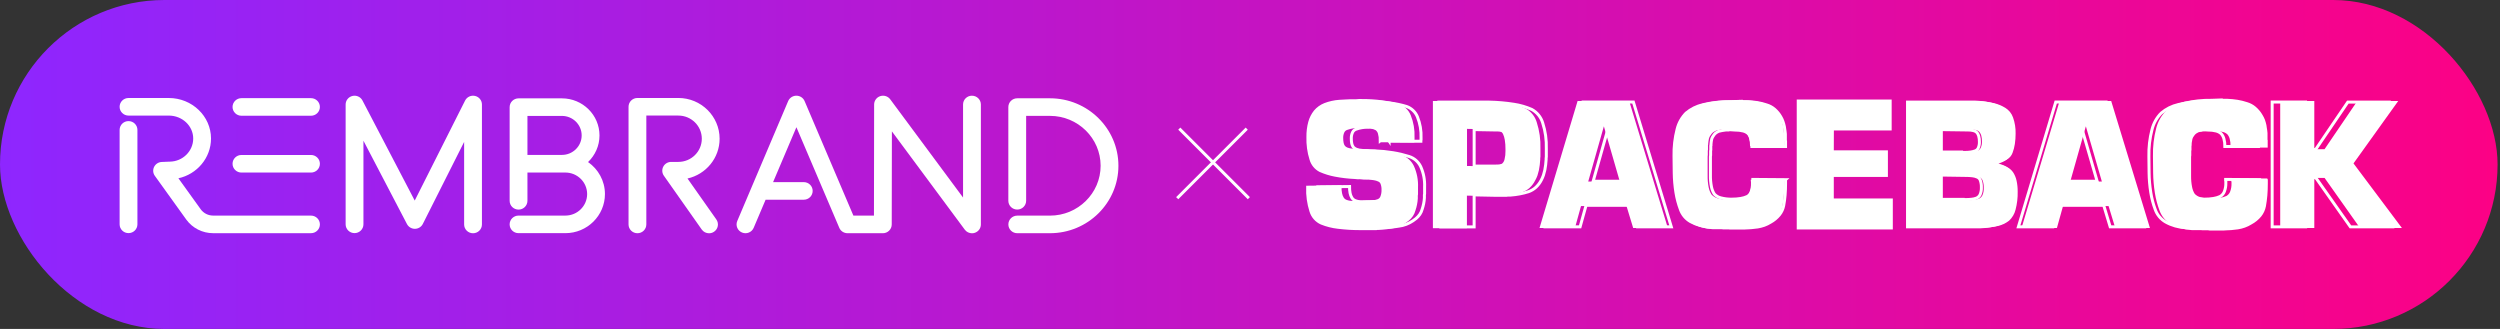 <svg width="418" height="55" viewBox="0 0 418 55" fill="none" xmlns="http://www.w3.org/2000/svg">
<rect x="0" y="0" width="418" height="55" fill="#333333" stroke="none"/>
<rect width="417.596" height="55" rx="27.5" fill="url(#paint0_linear_4807_522)"/>
<g clip-path="url(#clip0_4807_522)">
<path d="M21.488 20.248C20.666 20.248 20 20.906 20 21.719V37.508C20 38.32 20.666 38.978 21.488 38.978C22.311 38.978 22.977 38.32 22.977 37.508V21.719C22.977 20.906 22.311 20.248 21.488 20.248Z" fill="white"/>
<path d="M51.997 36.045H35.63C34.816 36.045 34.049 35.656 33.577 35.016L29.83 29.808C32.937 29.136 35.281 26.398 35.281 23.16C35.281 19.425 32.111 16.386 28.219 16.386H21.488C20.666 16.386 20 17.044 20 17.856C20 18.668 20.666 19.326 21.488 19.326H28.219C30.474 19.326 32.304 21.046 32.304 23.16C32.304 25.273 30.552 26.997 28.401 27.026H28.36L27.043 27.081C26.496 27.103 26.009 27.419 25.767 27.901C25.525 28.386 25.573 28.959 25.89 29.4L31.158 36.729C32.193 38.144 33.863 38.989 35.63 38.989H51.997C52.82 38.989 53.486 38.331 53.486 37.519C53.486 36.707 52.82 36.049 51.997 36.049V36.045Z" fill="white"/>
<path d="M51.997 16.412H40.37C39.548 16.412 38.882 17.07 38.882 17.882C38.882 18.694 39.548 19.352 40.37 19.352H51.997C52.82 19.352 53.486 18.694 53.486 17.882C53.486 17.07 52.82 16.412 51.997 16.412Z" fill="white"/>
<path d="M51.997 25.912H40.37C39.548 25.912 38.882 26.57 38.882 27.383C38.882 28.195 39.548 28.853 40.37 28.853H51.997C52.82 28.853 53.486 28.195 53.486 27.383C53.486 26.57 52.82 25.912 51.997 25.912Z" fill="white"/>
<path d="M79.437 16.041C78.763 15.883 78.071 16.206 77.763 16.816L69.343 33.535L60.603 16.798C60.287 16.195 59.595 15.883 58.929 16.044C58.263 16.202 57.79 16.794 57.79 17.474V37.508C57.79 38.32 58.456 38.978 59.279 38.978C60.101 38.978 60.767 38.32 60.767 37.508V23.527L68.044 37.46C68.301 37.949 68.811 38.258 69.365 38.258H69.376C69.938 38.254 70.448 37.938 70.697 37.442L77.603 23.729V37.53C77.603 38.342 78.269 39 79.091 39C79.913 39 80.579 38.342 80.579 37.53V17.47C80.579 16.787 80.103 16.195 79.433 16.041H79.437Z" fill="white"/>
<path d="M98.319 27.096C99.499 25.968 100.235 24.391 100.235 22.645C100.235 19.227 97.419 16.445 93.959 16.445H86.7C85.877 16.445 85.211 17.103 85.211 17.915V33.575C85.211 34.388 85.877 35.045 86.7 35.045C87.522 35.045 88.188 34.388 88.188 33.575V28.849H94.528C96.537 28.849 98.17 30.462 98.17 32.447C98.17 34.432 96.537 36.045 94.528 36.045H86.7C85.877 36.045 85.211 36.703 85.211 37.515C85.211 38.328 85.877 38.985 86.7 38.985H94.528C98.178 38.985 101.147 36.053 101.147 32.447C101.147 30.235 100.027 28.283 98.323 27.096H98.319ZM88.184 19.381H93.955C95.774 19.381 97.255 20.844 97.255 22.641C97.255 24.439 95.774 25.901 93.955 25.901H88.188V19.381H88.184Z" fill="white"/>
<path d="M120.319 23.196C120.319 19.44 117.224 16.382 113.421 16.382H106.579C105.757 16.382 105.091 17.04 105.091 17.852V37.526C105.091 38.339 105.757 38.996 106.579 38.996C107.401 38.996 108.067 38.339 108.067 37.526V19.323H113.421C115.583 19.323 117.343 21.061 117.343 23.196C117.343 25.332 115.583 27.07 113.421 27.07H112.219C111.665 27.07 111.155 27.375 110.902 27.86C110.645 28.345 110.683 28.93 110.999 29.382L117.328 38.372C117.618 38.783 118.079 39.004 118.552 39.004C118.846 39.004 119.14 38.919 119.4 38.739C120.074 38.276 120.241 37.361 119.772 36.692L114.95 29.845C118.02 29.158 120.319 26.438 120.319 23.2V23.196Z" fill="white"/>
<path d="M162.511 16C161.689 16 161.023 16.658 161.023 17.47V33.028L148.845 16.603C148.466 16.092 147.796 15.879 147.182 16.073C146.572 16.272 146.155 16.834 146.155 17.47L146.125 36.049H142.687L134.528 16.9C134.297 16.357 133.754 16 133.155 16C132.556 16 132.017 16.357 131.782 16.9L125.651 31.341C125.651 31.341 125.651 31.348 125.647 31.352L123.27 36.953C122.953 37.703 123.307 38.563 124.066 38.879C124.825 39.195 125.695 38.842 126.015 38.092L128.01 33.392H134.39C135.213 33.392 135.879 32.734 135.879 31.921C135.879 31.109 135.213 30.451 134.39 30.451H129.26L133.159 21.27L140.329 38.092C140.559 38.636 141.102 38.993 141.698 38.993H147.61V38.996C148.432 38.996 149.098 38.338 149.098 37.53L149.124 21.965L161.313 38.401C161.599 38.787 162.05 39.004 162.515 39.004C162.667 39.004 162.823 38.982 162.976 38.93C163.586 38.732 164.003 38.169 164.003 37.534V17.474C164.003 16.662 163.337 16.004 162.515 16.004L162.511 16Z" fill="white"/>
<path d="M175.559 16.434H170.082C169.26 16.434 168.594 17.091 168.594 17.904V33.568C168.594 34.38 169.26 35.038 170.082 35.038C170.905 35.038 171.571 34.38 171.571 33.568V19.374H175.559C180.225 19.374 184.024 23.115 184.024 27.713C184.024 32.311 180.225 36.052 175.559 36.052H170.086C169.264 36.052 168.598 36.71 168.598 37.522C168.598 38.335 169.264 38.993 170.086 38.993H175.559C181.869 38.993 187 33.932 187 27.713C187 21.494 181.869 16.434 175.559 16.434Z" fill="white"/>
</g>
<line y1="-0.25" x2="16.446" y2="-0.25" transform="matrix(0.707 0.707 -0.707 0.707 197 21.686)" stroke="white" stroke-width="0.5"/>
<line y1="-0.25" x2="16.446" y2="-0.25" transform="matrix(-0.707 0.707 0.707 0.707 208.629 21.686)" stroke="white" stroke-width="0.5"/>
<path d="M232.278 23.611C232.288 23.193 232.236 22.777 232.123 22.375C232.047 22.095 231.882 21.848 231.653 21.671C231.389 21.526 231.106 21.426 230.81 21.373C230.388 21.295 229.959 21.259 229.531 21.265L228.966 21.202C228.966 21.245 228.928 21.265 228.904 21.265H228.719C228.389 21.265 228.059 21.291 227.733 21.341C227.419 21.391 227.112 21.472 226.814 21.576C226.531 21.651 226.291 21.844 226.157 22.105C225.998 22.437 225.923 22.801 225.939 23.169C225.933 23.453 225.96 23.736 226.016 24.016C226.06 24.229 226.151 24.43 226.279 24.607C226.426 24.768 226.609 24.89 226.812 24.967C227.082 25.069 227.367 25.13 227.655 25.14L228.137 25.186H228.62L229.123 25.232H229.903C230.908 25.27 231.91 25.369 232.901 25.53C233.818 25.677 234.721 25.89 235.606 26.167C236.455 26.439 237.154 27.048 237.539 27.853C238.019 28.918 238.242 30.083 238.192 31.249V32.409C238.192 32.478 238.182 32.546 238.162 32.611C238.168 32.689 238.168 32.767 238.162 32.846C238.156 32.922 238.156 33.001 238.162 33.077C238.144 33.401 238.102 33.725 238.037 34.042C237.975 34.36 237.89 34.672 237.786 34.977C237.707 35.283 237.577 35.575 237.4 35.836C237.219 36.099 237.004 36.337 236.758 36.54C236.431 36.809 236.075 37.045 235.699 37.244C235.322 37.441 234.924 37.594 234.512 37.696C234.094 37.781 233.674 37.847 233.245 37.901C232.817 37.956 232.387 37.986 231.95 38.01H231.765C231.701 38.01 231.636 38.02 231.576 38.04H229.091C227.822 38.05 226.555 37.976 225.296 37.819C224.359 37.714 223.438 37.483 222.563 37.131C221.755 36.757 221.145 36.053 220.894 35.199C220.48 33.924 220.289 32.588 220.329 31.249L225.64 31.187C225.636 31.553 225.666 31.917 225.732 32.277C225.785 32.564 225.891 32.84 226.046 33.089C226.193 33.316 226.412 33.487 226.667 33.572C227.017 33.696 227.389 33.757 227.761 33.745L230.168 33.678C230.211 33.702 230.259 33.715 230.307 33.712H230.446C230.719 33.715 230.991 33.688 231.258 33.632C231.494 33.586 231.723 33.517 231.946 33.431C232.208 33.312 232.411 33.093 232.511 32.824C232.646 32.46 232.708 32.072 232.696 31.683C232.708 31.322 232.65 30.962 232.525 30.62C232.437 30.376 232.248 30.183 232.006 30.091C231.761 29.976 231.502 29.898 231.234 29.86C230.908 29.803 230.581 29.767 230.253 29.747H229.503C229.336 29.747 229.171 29.723 229.004 29.701C228.837 29.678 228.706 29.701 228.548 29.701C228.389 29.701 228.23 29.677 228.065 29.654C226.979 29.604 225.899 29.475 224.833 29.268C223.989 29.113 223.166 28.862 222.38 28.518C221.63 28.142 221.069 27.471 220.834 26.662C220.464 25.478 220.295 24.239 220.335 22.998C220.323 22.182 220.421 21.367 220.633 20.579C220.805 19.938 221.107 19.336 221.521 18.817C221.946 18.315 222.487 17.927 223.098 17.685C223.876 17.386 224.695 17.207 225.525 17.152C225.819 17.132 226.116 17.116 226.418 17.106L227.337 17.06H228.276C228.425 17.038 228.578 17.028 228.729 17.03H229.181C230.287 17.024 231.393 17.09 232.489 17.231C233.406 17.349 234.311 17.544 235.194 17.81C236.006 18.104 236.658 18.725 236.988 19.521C237.44 20.645 237.649 21.852 237.599 23.062V23.336C237.577 23.356 237.565 23.384 237.569 23.412V23.617L232.274 23.605L232.278 23.611Z" stroke="white" stroke-width="0.5" stroke-miterlimit="10"/>
<path d="M240.897 17.076H249.047C250.413 17.102 251.776 17.223 253.125 17.436C254.153 17.589 255.154 17.878 256.106 18.295C256.986 18.771 257.642 19.576 257.934 20.533C258.386 21.931 258.593 23.395 258.545 24.863V26.208C258.525 26.284 258.513 26.365 258.515 26.443V26.644C258.491 26.958 258.469 27.26 258.434 27.553C258.402 27.847 258.356 28.138 258.296 28.426C258.233 28.718 258.157 29.005 258.064 29.289C257.966 29.574 257.845 29.85 257.704 30.115C257.475 30.568 257.167 30.976 256.795 31.322C256.433 31.649 256.009 31.899 255.547 32.056C255.076 32.206 254.595 32.325 254.109 32.416C253.598 32.512 253.081 32.579 252.562 32.617H252.156C252.082 32.639 252.003 32.651 251.925 32.651H249.815L246.475 32.585V37.934H240.899V17.078L240.897 17.076ZM249.986 27.77C250.467 27.778 250.948 27.74 251.42 27.658C251.724 27.613 252.013 27.501 252.267 27.33C252.468 27.143 252.603 26.896 252.653 26.626C252.755 26.19 252.804 25.743 252.792 25.297V24.987C252.796 24.485 252.759 23.982 252.683 23.483C252.631 23.137 252.53 22.801 252.385 22.482C252.214 22.196 251.937 21.995 251.613 21.921C251.1 21.778 250.569 21.713 250.037 21.732L246.477 21.669V27.768H249.986V27.77Z" stroke="white" stroke-width="0.5" stroke-miterlimit="10"/>
<path d="M265.191 34.332L264.19 37.93H258.392L264.642 17.058H273.102L279.445 37.93H273.748L272.654 34.332H265.191ZM268.939 21.235L266.378 30.298H271.56L268.939 21.235Z" stroke="white" stroke-width="0.5" stroke-miterlimit="10"/>
<path d="M298.545 30.047V30.684C298.545 31.352 298.519 31.991 298.468 32.617C298.418 33.242 298.338 33.811 298.233 34.374C298.124 34.941 297.879 35.472 297.515 35.921C297.101 36.428 296.594 36.848 296.019 37.161C295.693 37.365 295.347 37.533 294.987 37.664C294.631 37.787 294.265 37.881 293.893 37.946L293.332 38.008L292.767 38.07C292.57 38.07 292.373 38.081 292.176 38.101C291.989 38.121 291.8 38.131 291.611 38.131H289.268C289.182 38.111 289.091 38.101 289.001 38.101H288.112C288.013 38.081 287.915 38.07 287.814 38.07H286.334C285.168 38.008 284.03 37.682 283.006 37.115C282.2 36.649 281.584 35.911 281.275 35.032C280.927 34.105 280.675 33.146 280.525 32.168C280.352 31.086 280.257 29.99 280.243 28.895L280.213 26.14C280.179 24.635 280.352 23.135 280.728 21.679C280.983 20.634 281.516 19.674 282.274 18.908C283.099 18.212 284.078 17.722 285.13 17.482C286.588 17.134 288.084 16.972 289.582 17L291.297 16.933C291.358 16.974 291.43 16.998 291.502 17H292.218C292.757 17.02 293.294 17.072 293.827 17.155C294.352 17.241 294.869 17.37 295.373 17.541C295.868 17.685 296.325 17.935 296.715 18.271C297.127 18.631 297.475 19.057 297.746 19.532C297.893 19.777 298.012 20.034 298.106 20.304C298.201 20.579 298.279 20.859 298.342 21.142C298.362 21.289 298.38 21.432 298.404 21.579C298.428 21.725 298.442 21.856 298.466 21.965C298.49 22.073 298.5 22.254 298.512 22.401C298.525 22.548 298.512 22.691 298.512 22.834V23.459C298.512 23.503 298.525 23.547 298.543 23.586V24.498H292.926C292.934 24.066 292.882 23.636 292.767 23.22C292.687 22.908 292.538 22.618 292.331 22.373C292.09 22.146 291.794 21.985 291.472 21.904C291.028 21.79 290.571 21.735 290.111 21.745L289.176 21.683C289.15 21.707 289.117 21.723 289.083 21.73C289.051 21.733 289.019 21.733 288.987 21.73H288.55C288.518 21.75 288.48 21.76 288.442 21.76H288.353C288.188 21.784 288.025 21.81 287.867 21.84C287.712 21.87 287.549 21.906 287.384 21.949C287.241 22.009 287.106 22.081 286.978 22.17C286.849 22.256 286.732 22.361 286.634 22.48C286.533 22.6 286.447 22.729 286.37 22.866C286.296 22.986 286.238 23.117 286.197 23.252C286.177 23.395 286.151 23.541 286.121 23.688C286.091 23.831 286.075 23.978 286.075 24.125V24.251C286.055 24.265 286.043 24.289 286.045 24.314V24.595C286.049 24.674 286.049 24.752 286.045 24.83C286.039 24.897 286.039 24.965 286.045 25.031C286.025 25.108 286.012 25.188 286.014 25.267V25.942C285.994 26.019 285.982 26.099 285.984 26.178V29.305C285.97 29.952 286.029 30.602 286.155 31.237C286.236 31.668 286.401 32.08 286.638 32.448C286.923 32.755 287.293 32.975 287.702 33.077C288.313 33.24 288.944 33.315 289.576 33.298C290.062 33.303 290.549 33.264 291.03 33.186C291.412 33.127 291.784 33.017 292.136 32.858C292.464 32.675 292.717 32.388 292.854 32.04C293.039 31.569 293.123 31.068 293.105 30.564V30.312C293.087 30.296 293.077 30.274 293.075 30.25V29.998L298.551 30.041L298.545 30.047Z" stroke="white" stroke-width="0.5" stroke-miterlimit="10"/>
<path d="M318.942 17.076H330.277C331.134 17.108 331.987 17.217 332.825 17.404C333.525 17.557 334.197 17.826 334.808 18.2C335.397 18.568 335.842 19.125 336.071 19.781C336.375 20.638 336.517 21.543 336.491 22.451C336.493 23.023 336.451 23.592 336.367 24.157C336.288 24.653 336.159 25.14 335.98 25.611C335.818 26.073 335.488 26.457 335.057 26.689C334.492 27.004 333.875 27.211 333.234 27.3V27.427C333.841 27.501 334.434 27.664 334.995 27.909C335.429 28.1 335.804 28.408 336.073 28.798C336.34 29.214 336.529 29.675 336.634 30.159C336.769 30.761 336.831 31.376 336.823 31.991C336.843 32.981 336.729 33.97 336.479 34.929C336.308 35.623 335.94 36.255 335.415 36.741C334.846 37.192 334.177 37.499 333.463 37.634C332.447 37.849 331.41 37.948 330.37 37.932H318.938V17.076H318.942ZM328.09 25.424C328.122 25.46 328.168 25.484 328.216 25.486H328.548C328.856 25.488 329.163 25.468 329.467 25.424C329.73 25.387 329.99 25.325 330.239 25.235C330.477 25.146 330.666 24.967 330.768 24.736C330.909 24.41 330.973 24.058 330.957 23.704C330.963 23.387 330.927 23.071 330.845 22.765C330.79 22.548 330.69 22.345 330.551 22.17C330.398 22.009 330.201 21.896 329.986 21.846C329.68 21.766 329.366 21.727 329.051 21.733L324.52 21.671V25.424H328.083H328.09ZM328.248 33.333C328.281 33.353 328.319 33.365 328.357 33.367H328.685C329.002 33.369 329.32 33.353 329.636 33.317C329.899 33.292 330.159 33.236 330.408 33.146C330.698 33.043 330.933 32.828 331.066 32.55C331.231 32.166 331.307 31.75 331.287 31.334C331.301 30.94 331.241 30.547 331.114 30.174C331.034 29.92 330.847 29.715 330.599 29.612C330.342 29.494 330.068 29.419 329.787 29.391C329.403 29.347 329.015 29.325 328.626 29.329L324.534 29.267V33.329H328.248V33.333Z" stroke="white" stroke-width="0.5" stroke-miterlimit="10"/>
<path d="M344.268 34.332L343.27 37.93H337.473L343.723 17.058H352.187L358.525 37.93H352.824L351.738 34.332H344.268ZM348.016 21.235L345.454 30.298H350.64L348.016 21.235Z" stroke="white" stroke-width="0.5" stroke-miterlimit="10"/>
<path d="M377.633 30.047V30.684C377.633 31.352 377.607 31.991 377.557 32.617C377.507 33.242 377.426 33.811 377.322 34.374C377.215 34.941 376.97 35.472 376.606 35.921C376.189 36.425 375.681 36.848 375.105 37.161C374.78 37.365 374.434 37.533 374.074 37.664C373.718 37.787 373.352 37.881 372.98 37.946L372.419 38.008L371.854 38.07C371.657 38.07 371.46 38.081 371.263 38.101C371.076 38.121 370.887 38.131 370.697 38.131H368.355C368.268 38.111 368.18 38.101 368.091 38.101H367.194C367.096 38.081 366.997 38.07 366.897 38.07H365.417C364.25 38.008 363.112 37.682 362.089 37.115C361.282 36.649 360.667 35.911 360.357 35.032C360.009 34.105 359.758 33.146 359.607 32.168C359.434 31.086 359.34 29.99 359.326 28.895L359.295 26.14C359.261 24.635 359.434 23.135 359.81 21.679C360.066 20.634 360.598 19.674 361.357 18.908C362.183 18.21 363.162 17.722 364.216 17.482C365.672 17.134 367.168 16.972 368.664 17L370.38 16.933C370.44 16.974 370.512 16.998 370.585 17H371.289C371.828 17.02 372.365 17.072 372.897 17.155C373.422 17.241 373.939 17.37 374.444 17.541C374.939 17.685 375.395 17.935 375.785 18.271C376.197 18.631 376.545 19.057 376.817 19.532C376.964 19.777 377.082 20.034 377.177 20.304C377.271 20.579 377.35 20.859 377.412 21.142C377.412 21.289 377.45 21.432 377.474 21.579C377.498 21.725 377.517 21.856 377.537 21.965C377.557 22.073 377.571 22.254 377.583 22.401C377.595 22.548 377.583 22.691 377.583 22.834V23.459C377.583 23.503 377.595 23.547 377.613 23.586V24.498H372.001C372.009 24.066 371.956 23.636 371.842 23.22C371.761 22.908 371.612 22.618 371.405 22.373C371.164 22.146 370.868 21.985 370.547 21.904C370.102 21.79 369.646 21.735 369.185 21.745L368.25 21.683C368.226 21.709 368.192 21.725 368.158 21.73C368.125 21.733 368.093 21.733 368.061 21.73H367.625C367.593 21.75 367.554 21.76 367.516 21.76H367.408C367.241 21.784 367.08 21.81 366.925 21.84C366.77 21.87 366.603 21.906 366.438 21.949C366.298 22.009 366.161 22.083 366.032 22.17C365.903 22.256 365.787 22.361 365.688 22.48C365.588 22.6 365.501 22.729 365.425 22.866C365.35 22.986 365.292 23.117 365.252 23.252C365.232 23.395 365.206 23.541 365.175 23.688C365.145 23.831 365.129 23.978 365.129 24.125V24.251C365.109 24.265 365.097 24.289 365.099 24.314V24.595C365.103 24.674 365.103 24.752 365.099 24.83C365.093 24.897 365.093 24.965 365.099 25.031C365.079 25.108 365.067 25.188 365.069 25.267V25.942C365.049 26.019 365.037 26.099 365.039 26.178V29.305C365.025 29.952 365.083 30.602 365.21 31.237C365.29 31.668 365.455 32.08 365.692 32.448C365.978 32.755 366.348 32.975 366.756 33.077C367.367 33.24 367.999 33.315 368.63 33.298C369.117 33.303 369.604 33.264 370.084 33.186C370.466 33.127 370.838 33.017 371.19 32.858C371.518 32.675 371.771 32.388 371.908 32.04C372.093 31.569 372.178 31.068 372.159 30.564V30.312C372.141 30.296 372.131 30.274 372.129 30.25V29.998L377.637 30.041L377.633 30.047Z" stroke="white" stroke-width="0.5" stroke-miterlimit="10"/>
<path d="M385.492 24.987H387.181L392.554 17.076H399.279L391.935 27.33L399.87 37.932H392.991L387.193 29.707H385.504V37.932H379.904V17.06H385.492V24.987Z" stroke="white" stroke-width="0.5" stroke-miterlimit="10"/>
<path d="M230.794 23.537C230.804 23.113 230.75 22.689 230.635 22.28C230.559 21.997 230.39 21.745 230.156 21.564C229.889 21.418 229.599 21.315 229.298 21.263C228.867 21.18 228.429 21.142 227.991 21.15L227.419 21.084C227.395 21.126 227.377 21.15 227.353 21.15H227.164C226.828 21.15 226.494 21.176 226.163 21.227C225.843 21.279 225.529 21.359 225.224 21.466C224.934 21.544 224.691 21.741 224.556 22.007C224.393 22.343 224.317 22.715 224.333 23.089C224.329 23.376 224.355 23.664 224.413 23.947C224.457 24.166 224.55 24.374 224.685 24.555C224.833 24.718 225.018 24.842 225.226 24.919C225.501 25.023 225.791 25.084 226.084 25.096L226.579 25.142H227.07C227.24 25.142 227.409 25.18 227.58 25.188C227.751 25.196 227.92 25.188 228.091 25.188H228.377C229.4 25.226 230.422 25.327 231.433 25.49C232.37 25.643 233.295 25.86 234.2 26.143C235.067 26.417 235.783 27.036 236.175 27.855C236.668 28.947 236.897 30.137 236.843 31.334V32.494C236.843 32.564 236.833 32.633 236.809 32.699C236.815 32.779 236.815 32.858 236.809 32.938C236.803 33.017 236.803 33.095 236.809 33.174C236.79 33.505 236.748 33.835 236.682 34.159C236.62 34.481 236.533 34.798 236.427 35.11C236.348 35.422 236.217 35.717 236.04 35.983C235.859 36.25 235.64 36.492 235.391 36.699C235.053 36.97 234.691 37.209 234.309 37.415C233.925 37.616 233.519 37.771 233.098 37.879C232.674 37.964 232.244 38.03 231.807 38.084C231.371 38.139 230.935 38.173 230.486 38.197H230.297C230.231 38.197 230.166 38.209 230.104 38.227H227.592C226.301 38.237 225.01 38.163 223.727 38.004C222.772 37.899 221.835 37.662 220.944 37.304C220.1 36.93 219.46 36.206 219.193 35.321C218.778 34.024 218.589 32.663 218.636 31.301L224.047 31.239C224.041 31.611 224.075 31.983 224.144 32.349C224.196 32.643 224.305 32.922 224.461 33.176C224.612 33.407 224.837 33.58 225.099 33.666C225.455 33.795 225.833 33.855 226.213 33.843L228.664 33.777C228.708 33.799 228.757 33.809 228.807 33.807H228.95C229.227 33.811 229.505 33.785 229.776 33.731C230.016 33.68 230.251 33.612 230.48 33.522C230.748 33.403 230.955 33.18 231.051 32.902C231.19 32.532 231.254 32.138 231.24 31.742C231.254 31.374 231.194 31.008 231.067 30.664C230.977 30.417 230.786 30.22 230.542 30.123C230.297 30.006 230.038 29.928 229.77 29.888C229.438 29.829 229.105 29.793 228.769 29.775H228.003C227.848 29.775 227.663 29.749 227.492 29.725C227.321 29.701 227.19 29.725 227.031 29.725C226.872 29.725 226.708 29.699 226.537 29.678C225.431 29.628 224.331 29.5 223.243 29.292C222.382 29.132 221.543 28.872 220.741 28.52C219.987 28.132 219.426 27.446 219.195 26.63C218.815 25.423 218.644 24.163 218.684 22.9C218.67 22.067 218.772 21.239 218.986 20.434C219.165 19.781 219.472 19.171 219.894 18.64C220.327 18.128 220.88 17.73 221.503 17.48C222.283 17.18 223.104 16.997 223.939 16.939C224.236 16.915 224.538 16.901 224.847 16.889C225.157 16.877 225.467 16.863 225.787 16.843H226.742C226.895 16.819 227.047 16.808 227.202 16.808H227.667C228.795 16.802 229.923 16.871 231.041 17.018C231.978 17.138 232.903 17.335 233.808 17.605C234.637 17.904 235.302 18.538 235.64 19.352C236.101 20.494 236.312 21.723 236.26 22.954V23.272C236.239 23.294 236.229 23.322 236.229 23.352V23.557L230.8 23.533L230.794 23.537Z" fill="white" stroke="white" stroke-width="0.5" stroke-miterlimit="10"/>
<path d="M239.578 16.887H247.883C249.274 16.921 250.664 17.05 252.037 17.273C253.083 17.432 254.105 17.726 255.076 18.146C255.973 18.628 256.643 19.447 256.938 20.422C257.399 21.846 257.61 23.338 257.56 24.832V26.2C257.539 26.278 257.527 26.358 257.529 26.439V26.644C257.505 26.966 257.479 27.269 257.449 27.567C257.417 27.867 257.368 28.164 257.306 28.46C257.242 28.756 257.161 29.047 257.067 29.333C256.964 29.624 256.834 29.906 256.681 30.175C256.449 30.636 256.138 31.05 255.762 31.4C255.392 31.734 254.957 31.989 254.487 32.15C254.006 32.307 253.518 32.435 253.023 32.536C252.512 32.631 251.995 32.699 251.476 32.741H251.062C250.984 32.761 250.903 32.773 250.823 32.771H248.673L245.269 32.709V38.151H239.58V16.881L239.578 16.887ZM248.854 27.774C249.345 27.782 249.835 27.744 250.318 27.662C250.628 27.617 250.923 27.503 251.181 27.326C251.384 27.135 251.519 26.885 251.567 26.61C251.675 26.167 251.724 25.713 251.714 25.256V24.939C251.72 24.422 251.684 23.903 251.601 23.392C251.547 23.04 251.444 22.698 251.295 22.377C251.127 22.089 250.847 21.882 250.523 21.806C250 21.661 249.457 21.596 248.914 21.613L245.285 21.55V27.758L248.852 27.774H248.854Z" fill="white"/>
<path d="M264.344 34.457L263.329 38.117H257.409L263.773 16.887H272.4L278.864 38.117H273.066L271.952 34.457H264.346H264.344ZM268.167 21.118L265.551 30.352H270.834L268.167 21.118Z" fill="white"/>
<path d="M298.342 30.093V30.73C298.342 31.414 298.315 32.064 298.261 32.663C298.207 33.262 298.13 33.88 298.022 34.457C297.915 35.036 297.664 35.581 297.292 36.037C296.87 36.554 296.351 36.983 295.766 37.3C295.434 37.507 295.082 37.678 294.714 37.811C294.352 37.94 293.98 38.034 293.6 38.097L293.025 38.163L292.454 38.225C292.252 38.225 292.051 38.235 291.85 38.255C291.659 38.28 291.466 38.29 291.275 38.29H288.89C288.802 38.266 288.711 38.255 288.619 38.255H287.71C287.611 38.237 287.509 38.225 287.408 38.225H285.898C284.709 38.161 283.551 37.829 282.507 37.256C281.685 36.779 281.057 36.029 280.738 35.135C280.384 34.189 280.124 33.212 279.966 32.217C279.791 31.117 279.694 30.003 279.68 28.889L279.646 26.083C279.614 24.553 279.791 23.025 280.171 21.543C280.432 20.477 280.977 19.501 281.747 18.721C282.588 18.011 283.587 17.513 284.661 17.267C286.145 16.909 287.669 16.744 289.194 16.773L290.945 16.71C291.008 16.752 291.08 16.773 291.154 16.773H291.87C292.419 16.795 292.966 16.849 293.509 16.935C294.044 17.022 294.571 17.151 295.086 17.322C295.591 17.47 296.055 17.724 296.453 18.068C296.872 18.434 297.227 18.866 297.505 19.347C297.65 19.592 297.772 19.851 297.869 20.119C297.968 20.398 298.048 20.684 298.108 20.973C298.128 21.12 298.151 21.271 298.171 21.418C298.191 21.565 298.213 21.703 298.237 21.828C298.261 21.953 298.271 22.126 298.283 22.273C298.295 22.419 298.283 22.566 298.283 22.713V23.35C298.283 23.395 298.295 23.439 298.317 23.477V24.432H292.608C292.616 23.992 292.564 23.553 292.449 23.129C292.367 22.811 292.216 22.518 292.005 22.267C291.758 22.035 291.456 21.872 291.128 21.792C290.678 21.673 290.211 21.619 289.745 21.629L288.79 21.567C288.763 21.593 288.729 21.609 288.693 21.613C288.663 21.617 288.631 21.617 288.601 21.613H288.152C288.118 21.633 288.08 21.645 288.039 21.647H287.931C287.76 21.647 287.595 21.693 287.436 21.724C287.277 21.754 287.112 21.794 286.941 21.836C286.797 21.898 286.66 21.975 286.527 22.059C286.397 22.148 286.278 22.254 286.179 22.377C286.077 22.498 285.986 22.626 285.908 22.763C285.831 22.892 285.771 23.033 285.731 23.177C285.711 23.324 285.685 23.475 285.654 23.622C285.622 23.769 285.606 23.919 285.604 24.07V24.197C285.586 24.213 285.576 24.235 285.574 24.259V24.545C285.58 24.625 285.58 24.704 285.574 24.784C285.568 24.855 285.568 24.923 285.574 24.993C285.554 25.072 285.542 25.152 285.544 25.233V25.92C285.524 25.999 285.512 26.079 285.514 26.16V29.345C285.502 30.005 285.56 30.664 285.687 31.312C285.769 31.75 285.936 32.166 286.177 32.54C286.469 32.852 286.845 33.075 287.259 33.182C287.883 33.347 288.528 33.423 289.172 33.405C289.666 33.409 290.163 33.371 290.652 33.292C291.042 33.232 291.422 33.12 291.78 32.957C292.11 32.77 292.369 32.478 292.51 32.126C292.697 31.648 292.783 31.137 292.765 30.622V30.367C292.747 30.349 292.737 30.326 292.735 30.3V30.045L298.344 30.087L298.342 30.093Z" fill="white"/>
<path d="M306.361 25.385H315.408V29.331H306.361V33.439H316.229V38.117H300.664V16.887H316.036V21.566H306.373L306.361 25.385Z" fill="white" stroke="white" stroke-width="0.5" stroke-miterlimit="10"/>
<path d="M319.123 16.887H330.68C331.552 16.919 332.421 17.032 333.274 17.223C333.988 17.378 334.671 17.651 335.295 18.035C335.894 18.409 336.348 18.976 336.582 19.644C336.889 20.513 337.034 21.43 337.01 22.349C337.012 22.93 336.97 23.509 336.883 24.084C336.807 24.589 336.676 25.084 336.497 25.56C336.328 26.029 335.995 26.421 335.558 26.662C334.981 26.982 334.35 27.191 333.696 27.282V27.408C334.315 27.487 334.921 27.654 335.494 27.903C335.936 28.096 336.316 28.41 336.592 28.808C336.865 29.232 337.06 29.703 337.167 30.195C337.302 30.807 337.364 31.43 337.356 32.053C337.378 33.063 337.259 34.072 337.004 35.05C336.831 35.758 336.455 36.397 335.922 36.894C335.343 37.352 334.661 37.664 333.935 37.803C332.894 38.022 331.83 38.123 330.766 38.105H319.125V16.889L319.123 16.887ZM328.449 25.389C328.482 25.427 328.528 25.452 328.576 25.456H328.936C329.25 25.456 329.564 25.436 329.875 25.389C330.139 25.353 330.398 25.289 330.647 25.2C330.889 25.11 331.084 24.925 331.188 24.689C331.331 24.358 331.398 24 331.381 23.638C331.387 23.316 331.351 22.994 331.269 22.683C331.213 22.461 331.11 22.256 330.967 22.079C330.812 21.912 330.611 21.796 330.392 21.743C330.08 21.663 329.759 21.625 329.437 21.631L324.822 21.568V25.387H328.447L328.449 25.389ZM328.606 33.443C328.641 33.461 328.679 33.471 328.719 33.473H329.055C329.379 33.475 329.702 33.459 330.024 33.423C330.287 33.395 330.547 33.337 330.796 33.25C331.09 33.145 331.329 32.928 331.462 32.647C331.631 32.257 331.707 31.832 331.685 31.406C331.699 31.006 331.641 30.606 331.512 30.228C331.43 29.968 331.239 29.759 330.987 29.657C330.726 29.536 330.446 29.459 330.161 29.433C329.769 29.387 329.377 29.365 328.982 29.367L324.812 29.305V33.443H328.606Z" fill="white"/>
<path d="M344.937 34.457L343.918 38.117H337.999L344.364 16.887H352.991L359.468 38.117H353.671L352.555 34.457H344.937ZM348.756 21.118L346.148 30.352H351.431L348.756 21.118Z" fill="white"/>
<path d="M378.928 30.093V30.73C378.928 31.414 378.902 32.064 378.852 32.663C378.802 33.262 378.717 33.88 378.613 34.457C378.502 35.036 378.253 35.579 377.883 36.037C377.454 36.556 376.929 36.985 376.336 37.3C376.006 37.509 375.652 37.68 375.284 37.811C374.922 37.94 374.55 38.036 374.17 38.097L373.599 38.163L373.028 38.225C372.825 38.225 372.624 38.235 372.421 38.255C372.232 38.28 372.041 38.29 371.85 38.29H369.461C369.372 38.266 369.282 38.254 369.189 38.255H368.284C368.184 38.235 368.081 38.225 367.979 38.225H366.468C365.28 38.159 364.122 37.827 363.078 37.256C362.258 36.779 361.632 36.027 361.312 35.135C360.956 34.191 360.697 33.212 360.54 32.217C360.367 31.115 360.271 30.003 360.255 28.889L360.224 26.083C360.19 24.553 360.367 23.025 360.749 21.543C361.011 20.477 361.556 19.501 362.326 18.721C363.166 18.011 364.164 17.513 365.236 17.267C366.722 16.909 368.246 16.744 369.772 16.773L371.524 16.71C371.584 16.75 371.657 16.773 371.729 16.773H372.447C372.996 16.795 373.543 16.849 374.086 16.935C374.619 17.022 375.146 17.151 375.658 17.322C376.163 17.468 376.63 17.724 377.026 18.068C377.444 18.432 377.8 18.864 378.078 19.347C378.23 19.592 378.361 19.849 378.464 20.119C378.56 20.398 378.641 20.684 378.703 20.973C378.723 21.12 378.745 21.271 378.765 21.418C378.786 21.565 378.808 21.703 378.832 21.828C378.856 21.953 378.866 22.126 378.878 22.273C378.89 22.419 378.878 22.566 378.878 22.713V23.35C378.878 23.395 378.89 23.439 378.908 23.477V24.432H373.199C373.207 23.992 373.155 23.553 373.04 23.129C372.958 22.823 372.809 22.54 372.608 22.299C372.363 22.067 372.063 21.902 371.735 21.824C371.285 21.705 370.818 21.651 370.352 21.661L369.396 21.599C369.37 21.625 369.336 21.641 369.3 21.645C369.268 21.649 369.236 21.649 369.203 21.645H368.743C368.709 21.665 368.67 21.677 368.63 21.679H368.518C368.347 21.679 368.186 21.726 368.027 21.756C367.868 21.786 367.703 21.826 367.532 21.868C367.387 21.931 367.251 22.007 367.118 22.091C366.987 22.18 366.869 22.287 366.766 22.409C366.668 22.532 366.577 22.661 366.495 22.795C366.42 22.926 366.362 23.065 366.322 23.21C366.302 23.356 366.275 23.507 366.245 23.654C366.211 23.801 366.195 23.952 366.195 24.102V24.229C366.177 24.245 366.167 24.267 366.165 24.291V24.577C366.169 24.657 366.169 24.736 366.165 24.816C366.159 24.887 366.159 24.955 366.165 25.026C366.143 25.104 366.131 25.184 366.131 25.265V25.953C366.113 26.031 366.1 26.111 366.1 26.192V29.377C366.088 30.037 366.147 30.696 366.277 31.344C366.358 31.782 366.525 32.2 366.768 32.573C367.06 32.884 367.436 33.108 367.85 33.214C368.473 33.379 369.115 33.455 369.758 33.437C370.253 33.441 370.75 33.403 371.238 33.325C371.629 33.264 372.011 33.152 372.371 32.989C372.7 32.802 372.96 32.51 373.101 32.158C373.288 31.68 373.374 31.169 373.356 30.654V30.399C373.336 30.383 373.326 30.358 373.326 30.332V30.077L378.926 30.089L378.928 30.093Z" fill="white" stroke="white" stroke-width="0.5" stroke-miterlimit="10"/>
<path d="M386.952 24.941H388.667L394.143 16.887H400.984L393.506 27.322L401.596 38.117H394.588L388.667 29.745H386.952V38.117H381.251V16.887H386.952V24.941Z" fill="white"/>
<defs>
<linearGradient id="paint0_linear_4807_522" x1="0" y1="27.5" x2="417.596" y2="27.5" gradientUnits="userSpaceOnUse">
<stop stop-color="#8E26FF"/>
<stop offset="1" stop-color="#FC0185"/>
</linearGradient>
<clipPath id="clip0_4807_522">
<rect width="167" height="23" fill="white" transform="translate(20 16)"/>
</clipPath>
</defs>
</svg>
